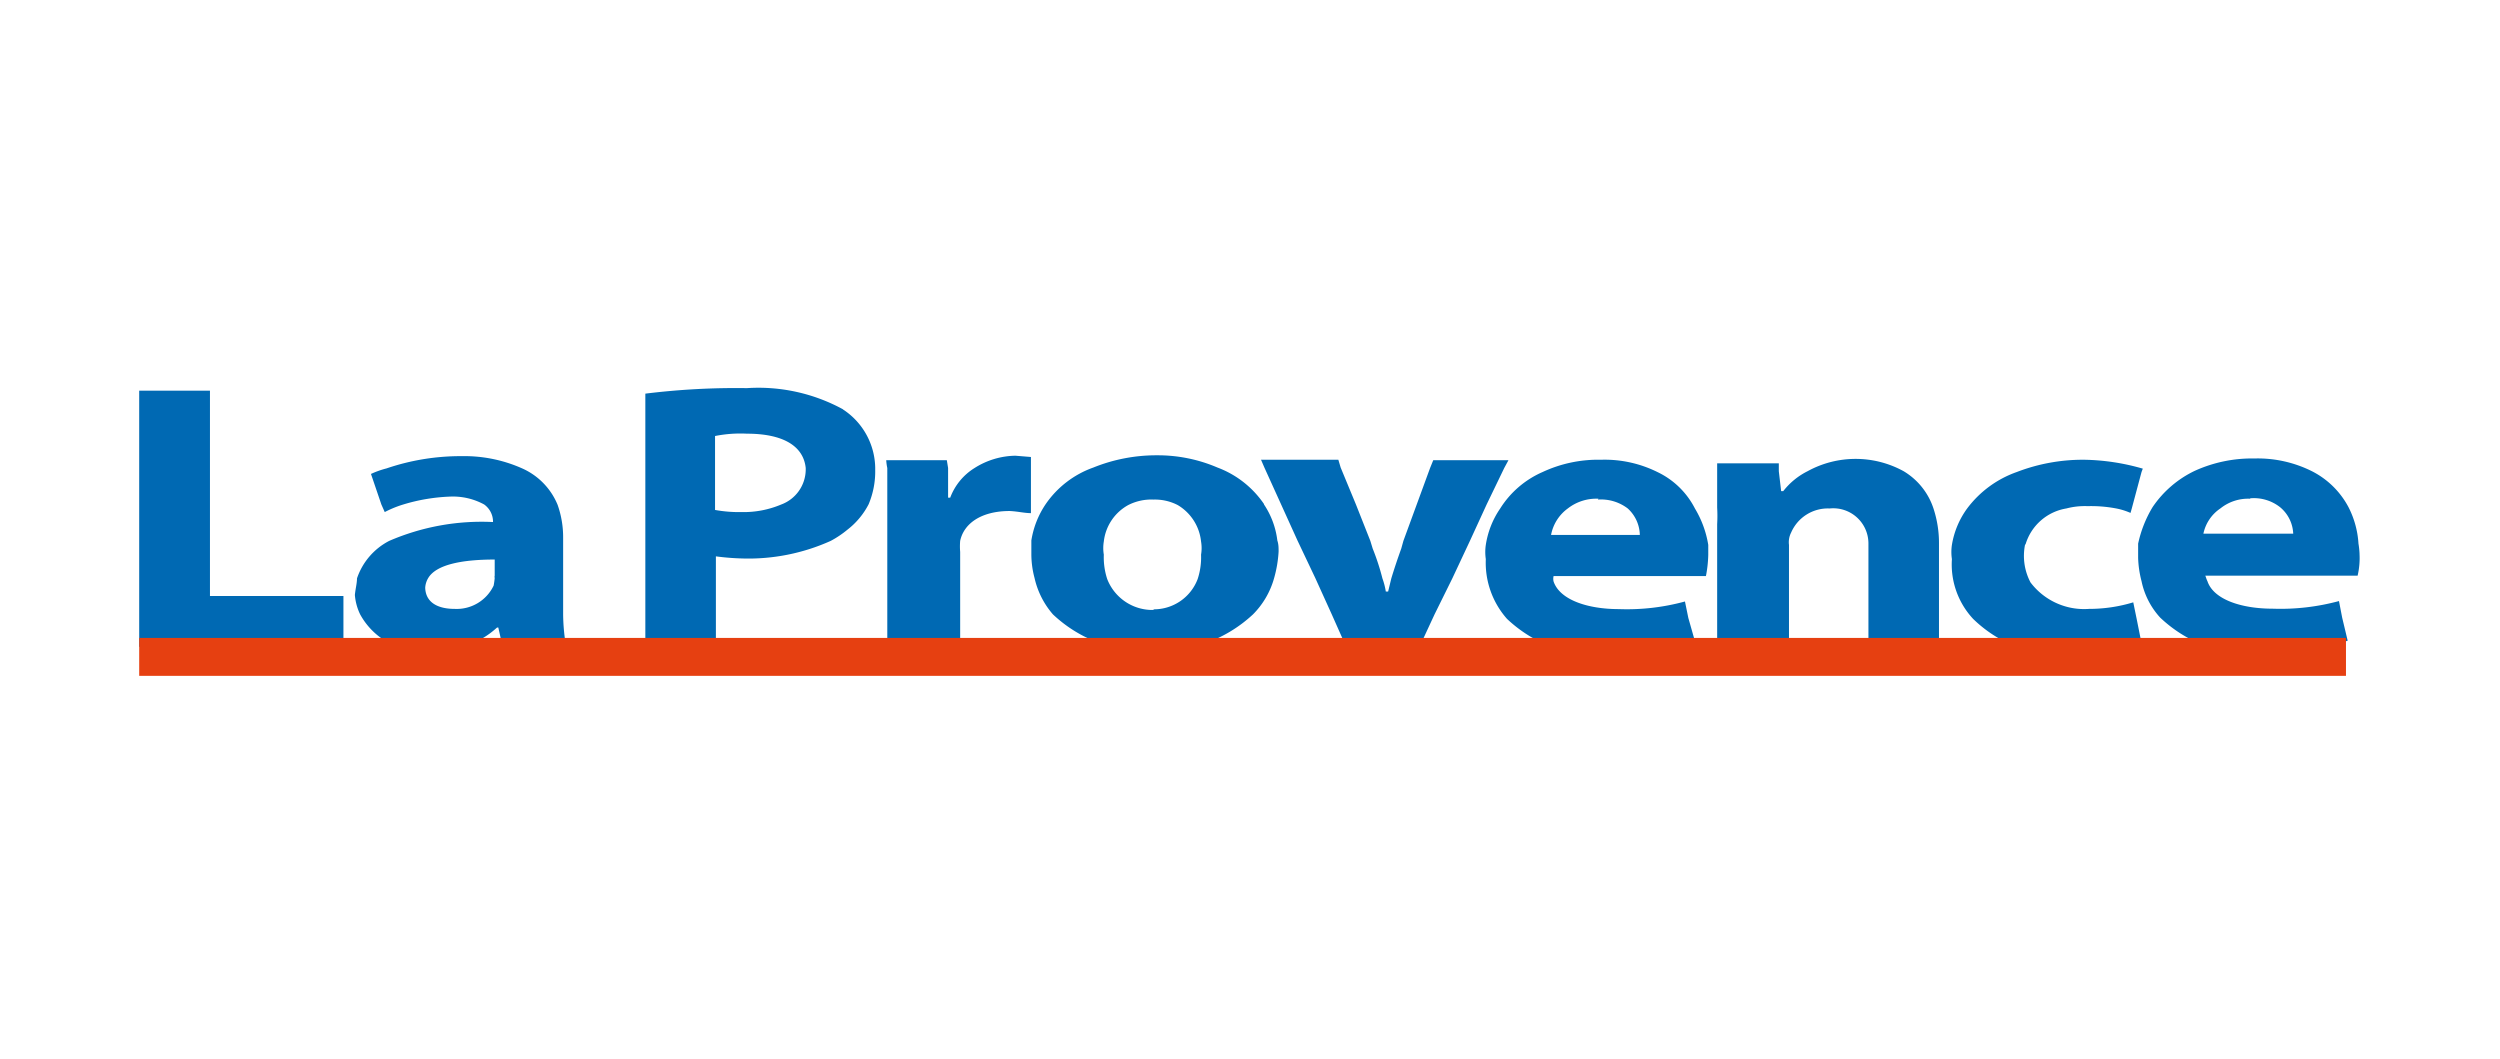 <svg xmlns="http://www.w3.org/2000/svg" viewBox="0 0 118 50"><defs><style>.a{fill:#fff;}.b{fill:#0069b3;}.c{fill:#e64011;}</style></defs><rect class="a" width="118" height="50"/><path class="b" d="M26.58,28.39v-3a4.6,4.6,0,0,0-.26-1.56,3.22,3.22,0,0,0-1.67-1.72,6.7,6.7,0,0,0-2.86-.58,10.86,10.86,0,0,0-3.55.58,4.29,4.29,0,0,0-.73.26L18,23.81l.16.36a5,5,0,0,1,.88-.36,8.65,8.65,0,0,1,2.19-.37,3.08,3.08,0,0,1,1.62.37,1,1,0,0,1,.42.78v.05a11,11,0,0,0-4.9.89,3.11,3.11,0,0,0-1.52,1.77c0,.23-.07.48-.1.78A2.55,2.55,0,0,0,17,29a3.34,3.34,0,0,0,3.28,1.72,4.27,4.27,0,0,0,3.18-1.1h.06l.2.89h3A9.27,9.27,0,0,1,26.58,29Zm-3.23-2v.78a.2.2,0,0,0,0,.11,3.48,3.48,0,0,1-.05.36,1.93,1.93,0,0,1-1.83,1.1c-.85,0-1.38-.33-1.4-1a1,1,0,0,1,.15-.47C20.6,26.66,21.76,26.41,23.35,26.41ZM9.91,28.13h6.3v2.4H6.57V18.44H9.91v9.69Zm101.46-2a3.75,3.75,0,0,0-.05-.47,4.35,4.35,0,0,0-.47-1.72,4,4,0,0,0-1.77-1.72,5.72,5.72,0,0,0-2.66-.58,6.54,6.54,0,0,0-2.82.58,5,5,0,0,0-2,1.72,5.61,5.61,0,0,0-.68,1.72c0,.25,0,.47,0,.67a4.86,4.86,0,0,0,.16,1.1,3.63,3.63,0,0,0,.88,1.72,6.33,6.33,0,0,0,4.85,1.72,11.41,11.41,0,0,0,4-.63l-.26-1.09-.15-.78a10.55,10.55,0,0,1-3.13.36c-1.47,0-2.79-.43-3.08-1.3-.05-.1-.07-.19-.1-.26h7.19A3.66,3.66,0,0,0,111.37,26.15Zm-5.16-2.61a2,2,0,0,1,1.41.42,1.71,1.71,0,0,1,.62,1.25H104A1.9,1.9,0,0,1,104.8,24,2.1,2.1,0,0,1,106.21,23.54Zm-46.55.27a4.61,4.61,0,0,0-2.19-1.72,7.15,7.15,0,0,0-2.87-.58,7.93,7.93,0,0,0-3,.58,4.59,4.59,0,0,0-2.24,1.72,4.23,4.23,0,0,0-.68,1.72c0,.23,0,.46,0,.67a4.36,4.36,0,0,0,.15,1.1A3.93,3.93,0,0,0,49.7,29a6.34,6.34,0,0,0,4.69,1.72A6.45,6.45,0,0,0,59.14,29a3.91,3.91,0,0,0,1-1.72,5.73,5.73,0,0,0,.21-1.25c0-.18,0-.34-.06-.52A3.88,3.88,0,0,0,59.66,23.81Zm-5.21,5a2.29,2.29,0,0,1-2.19-1.46,3.3,3.3,0,0,1-.16-1.15,1.88,1.88,0,0,1,0-.62,2.25,2.25,0,0,1,1.15-1.72,2.4,2.4,0,0,1,1.2-.26,2.34,2.34,0,0,1,1.14.26,2.27,2.27,0,0,1,1.1,1.72,1.86,1.86,0,0,1,0,.62,3.27,3.27,0,0,1-.16,1.15A2.21,2.21,0,0,1,54.45,28.76ZM80,24a3.84,3.84,0,0,0-1.77-1.72,5.6,5.6,0,0,0-2.66-.58,6.2,6.2,0,0,0-2.76.58,4.48,4.48,0,0,0-2,1.72,4.13,4.13,0,0,0-.68,1.72,2.28,2.28,0,0,0,0,.67,4,4,0,0,0,1,2.82,6.36,6.36,0,0,0,4.85,1.72A11.81,11.81,0,0,0,80,30.26l-.31-1.09-.16-.78a10.37,10.37,0,0,1-3.12.36c-1.46,0-2.78-.43-3.08-1.3a.54.54,0,0,1,0-.26h7.19a5.89,5.89,0,0,0,.11-1c0-.16,0-.31,0-.47A4.82,4.82,0,0,0,80,24Zm-4.58-.42a2.08,2.08,0,0,1,1.41.42,1.74,1.74,0,0,1,.57,1.25H73.21A2,2,0,0,1,74,24,2.19,2.19,0,0,1,75.45,23.54Zm20.16,2.14a2.68,2.68,0,0,0,.26,1.77,3.17,3.17,0,0,0,2.76,1.25,7.16,7.16,0,0,0,2.09-.31l.16.78.26,1.3a10,10,0,0,1-3.24.42,6.12,6.12,0,0,1-4.74-1.72,3.77,3.77,0,0,1-1-2.82,2.26,2.26,0,0,1,0-.67A4,4,0,0,1,92.85,24a5,5,0,0,1,2.34-1.72,8.68,8.68,0,0,1,3.18-.58,10.48,10.48,0,0,1,2.77.42l-.06.16L100.62,24l-.06.21a3.14,3.14,0,0,0-.67-.21,6.36,6.36,0,0,0-1.36-.11,3.41,3.41,0,0,0-1,.11A2.42,2.42,0,0,0,95.61,25.68ZM91.26,24a5.23,5.23,0,0,1,.26,1.67v5.05H88.19V26c0-.13,0-.24,0-.36A1.66,1.66,0,0,0,86.36,24a1.89,1.89,0,0,0-1.82,1.14,1,1,0,0,0-.1.58s0,0,0,.05v4.95H81.05V24.74a6.77,6.77,0,0,0,0-.78c0-.65,0-1.23,0-1.72,0-.13,0-.24,0-.37h2.91v.37l.11.94h.1a3.36,3.36,0,0,1,1.15-.94,4.71,4.71,0,0,1,4.53,0A3.22,3.22,0,0,1,91.26,24ZM71,22.09l-.83,1.72-.79,1.72-.83,1.77L67.71,29,67,30.53H63.54L62.86,29l-.78-1.72-.84-1.77-.78-1.72-.78-1.72-.16-.37h3.65l.11.37L64,23.81l.68,1.72.11.36a11,11,0,0,1,.46,1.41,3.32,3.32,0,0,1,.16.62h.11l.15-.62c.14-.46.29-.91.47-1.41l.1-.36.63-1.72.63-1.72.15-.37h3.55Zm-23.07-.58.73.06v2.65c-.31,0-.6-.08-1-.1-1.36,0-2.17.6-2.34,1.41l0,0a3,3,0,0,0,0,.52v4.43H41.88V29l0-1.72V24.74c0-.35,0-.65,0-.93,0-.72,0-1.26,0-1.72a2.35,2.35,0,0,1-.05-.37h2.86l.06.37,0,1.4h.1a2.8,2.8,0,0,1,1.15-1.4A3.7,3.7,0,0,1,47.92,21.51Zm-8.14-2.19a8.33,8.33,0,0,0-4.54-1,34.73,34.73,0,0,0-4.79.26V30.53h3.33V26.26a11.72,11.72,0,0,0,1.25.1,9.46,9.46,0,0,0,4.17-.83A4.66,4.66,0,0,0,40,25a3.6,3.6,0,0,0,1-1.2,4,4,0,0,0,.31-1.62c0-.06,0-.09,0-.1A3.35,3.35,0,0,0,39.78,19.32ZM35,24.17a6.37,6.37,0,0,1-1.25-.1V20.58a6.1,6.1,0,0,1,1.51-.11c1.65,0,2.66.55,2.77,1.62,0,0,0,.07,0,.1a1.77,1.77,0,0,1-1.15,1.62A4.56,4.56,0,0,1,35,24.17Z"/><polygon class="c" points="6.57 30.11 110.73 30.11 110.73 31.9 6.57 31.9 6.57 30.11 6.57 30.11"/></svg>